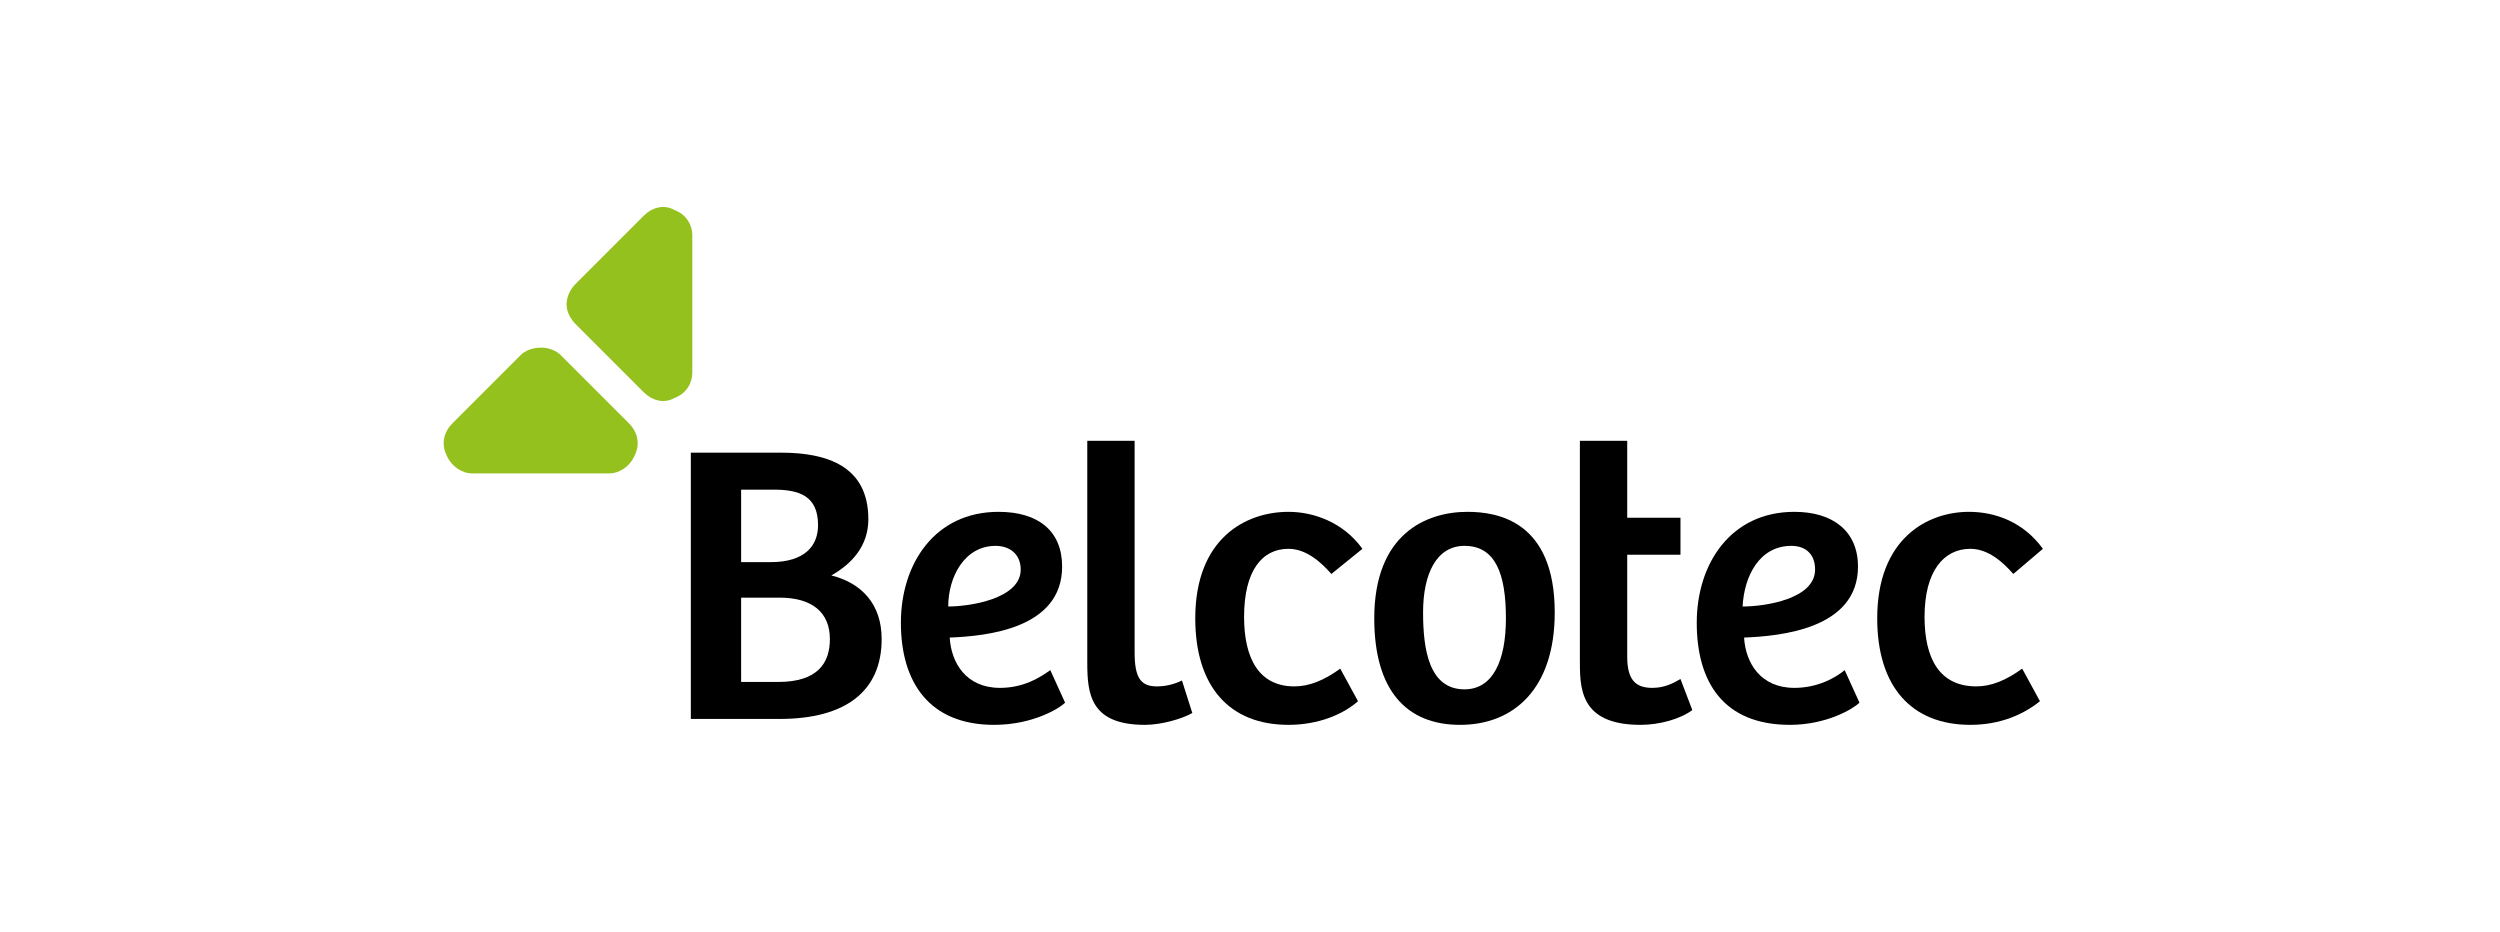 <svg version="1.2" xmlns="http://www.w3.org/2000/svg" viewBox="0 0 169 63" width="169" height="63">
	<title>Logo_NAME_169x63</title>
	<style>
		.s0 { fill: #000000 } 
		.s1 { fill: #95c11f } 
	</style>
	<g id="Layer 1">
	</g>
	<path id="path835" class="s0" d="m52.8 30.6c3.1 0 5.9 0.9 5.9 4.5 0 1.8-1.1 3-2.5 3.8 2 0.5 3.4 1.9 3.4 4.3 0 3.5-2.4 5.4-6.9 5.4h-6v-18zm-2.7 7.4h2c2.3 0 3.2-1.1 3.2-2.5 0-2-1.3-2.4-3-2.4h-2.2zm0 8.1h2.5c2.7 0 3.5-1.3 3.5-2.9 0-1.8-1.2-2.8-3.4-2.8h-2.6z"/>
	<path id="path837" class="s0" d="m71.8 38.3c0 4.2-5.1 4.7-7.6 4.8 0.1 1.7 1.1 3.4 3.4 3.4 1.6 0 2.7-0.7 3.4-1.2l1 2.2c-0.4 0.4-2.2 1.5-4.8 1.5-4.4 0-6.3-2.9-6.3-6.9 0-4 2.3-7.5 6.6-7.5 2.7 0 4.3 1.3 4.3 3.7zm-4.5-1.4c-2.1 0-3.2 2.1-3.2 4.1 1.4 0 4.9-0.5 4.9-2.5 0-1-0.7-1.6-1.7-1.6z"/>
	<path id="path839" class="s0" d="m76.7 29.8v14.3c0 1.7 0.4 2.3 1.5 2.3 0.5 0 1.1-0.1 1.7-0.4l0.7 2.2c-0.7 0.4-2.1 0.8-3.2 0.8-3.7 0-3.9-2.1-3.9-4.2v-15z"/>
	<path id="path841" class="s0" d="m90.6 45.2l1.2 2.2c-1 0.9-2.7 1.6-4.7 1.6-4 0-6.3-2.6-6.3-7.2 0-5.4 3.4-7.2 6.3-7.2 1.7 0 3.7 0.7 5 2.5l-2.1 1.7c-0.7-0.8-1.7-1.7-2.9-1.7-1.8 0-3 1.5-3 4.6 0 2.8 1 4.7 3.4 4.7 1 0 2-0.4 3.1-1.2z"/>
	<path id="path843" class="s0" d="m99.2 34.6c2 0 5.9 0.6 5.9 6.8 0 5.2-2.8 7.6-6.4 7.6-3.6 0-5.8-2.3-5.8-7.2 0-5.7 3.5-7.2 6.3-7.2zm2.6 7.2c0-3-0.7-4.9-2.8-4.9-1.9 0-2.8 1.9-2.8 4.5 0 2.5 0.4 5.2 2.8 5.2 1.9 0 2.8-1.9 2.8-4.8z"/>
	<path id="path845" class="s0" d="m110 29.8v5.2h3.6v2.5h-3.6v6.9c0 1.6 0.6 2.1 1.7 2.1 0.8 0 1.4-0.3 1.9-0.6l0.8 2.1c-0.8 0.6-2.2 1-3.5 1-4.2 0-4.1-2.6-4.1-4.5v-14.7h3.2z"/>
	<path id="path847" class="s0" d="m125.6 38.3c0 4.2-5.2 4.7-7.7 4.8 0.1 1.7 1.1 3.4 3.4 3.4 1.6 0 2.8-0.7 3.4-1.2l1 2.2c-0.4 0.4-2.2 1.5-4.7 1.5-4.5 0-6.3-2.9-6.3-6.9 0-4 2.3-7.5 6.6-7.5 2.6 0 4.3 1.3 4.3 3.7zm-4.5-1.4c-2.2 0-3.2 2.1-3.3 4.1 1.5 0 4.9-0.5 4.9-2.5 0-1-0.6-1.6-1.6-1.6z"/>
	<path id="path849" class="s0" d="m136.7 45.2l1.2 2.2c-1.1 0.9-2.7 1.6-4.7 1.6-4 0-6.3-2.6-6.3-7.2 0-5.4 3.4-7.2 6.2-7.2 1.8 0 3.7 0.7 5 2.5l-2 1.7c-0.7-0.8-1.7-1.7-2.9-1.7-1.8 0-3.1 1.5-3.1 4.6 0 2.8 1 4.7 3.5 4.7 1 0 2-0.4 3.1-1.2z"/>
	<path id="path851" class="s1" d="m42.5 28.6l-4.6-4.6c-0.3-0.3-0.8-0.5-1.3-0.5-0.6 0-1.1 0.2-1.4 0.5l-4.6 4.6c-0.6 0.6-0.8 1.4-0.4 2.2 0.3 0.7 1 1.2 1.7 1.2h9.3c0.7 0 1.4-0.5 1.7-1.2 0.4-0.8 0.2-1.6-0.4-2.2z"/>
	<path id="path853" class="s1" d="m43.5 14.6l-4.6 4.6c-0.3 0.3-0.6 0.8-0.6 1.4 0 0.5 0.3 1 0.6 1.3l4.6 4.6c0.6 0.6 1.4 0.8 2.1 0.4 0.8-0.3 1.2-1 1.2-1.7v-9.3c0-0.7-0.4-1.4-1.2-1.7-0.7-0.4-1.5-0.2-2.1 0.4z"/>
</svg>